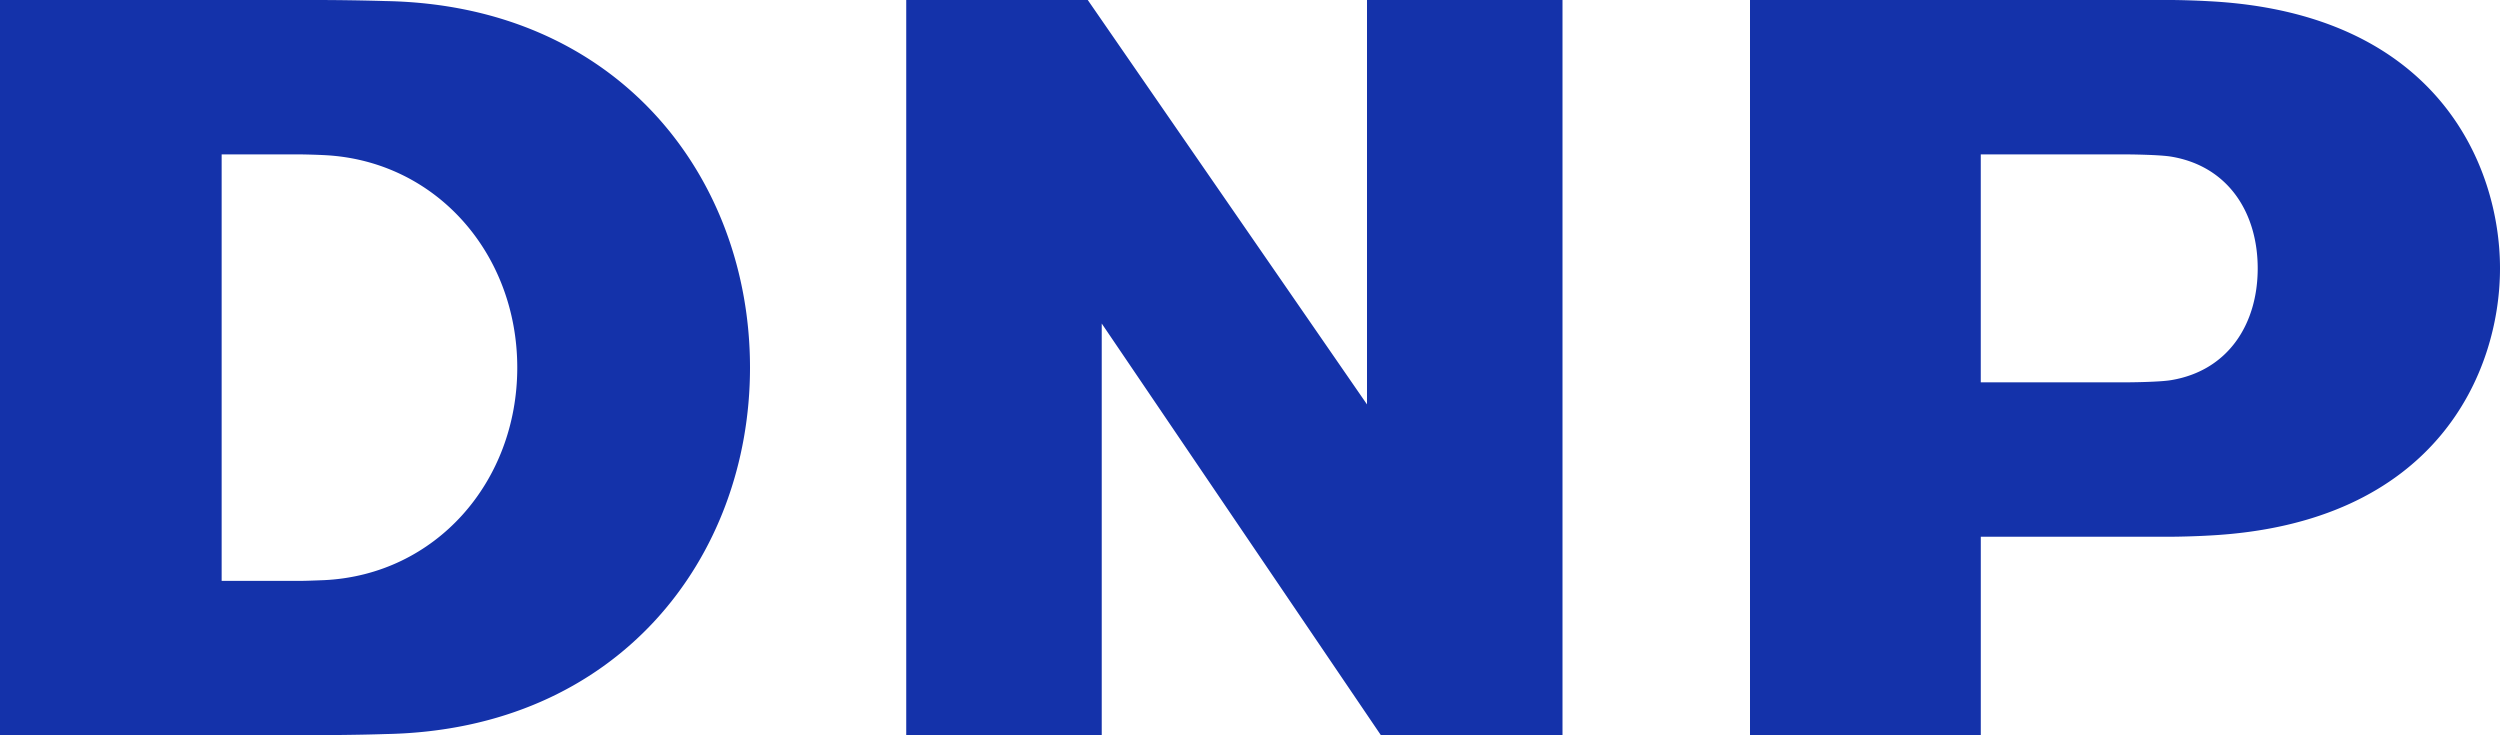 <svg width="85" height="25" xmlns="http://www.w3.org/2000/svg"><g fill="#1432AA" fill-rule="evenodd"><path d="M11.016 19.725c-.233.01-.644.025-.812.025H7.536V5.25h2.668c.168 0 .58.012.812.024 3.797.179 6.571 3.34 6.571 7.225 0 3.887-2.774 7.048-6.57 7.226zM0 24.993V25h7.536l2.931-.007v.003c.492 0 1.716-.006 2.636-.038 7.93-.14 12.397-6.009 12.397-12.462C25.5 6.044 21.033.175 13.103.036A83.472 83.472 0 0010.467 0H0v24.993zM53.125 0h-6.647v13.75L36.984 0h-6.172v25h6.647V11l9.494 14h6.172zM76.762 9.125c0-1.877-.99-3.475-2.946-3.8-.407-.067-1.437-.076-1.6-.076h-4.87V13h4.87c.163 0 1.193-.007 1.6-.075 1.956-.325 2.946-1.921 2.946-3.799zM73.779 0c.35 0 .934.019 1.278.039C82.852.42 85 5.614 85 9.125c0 3.51-2.148 8.704-9.943 9.086-.344.02-.928.038-1.278.038h-6.432V25H59.5V0h14.279z"/></g></svg>